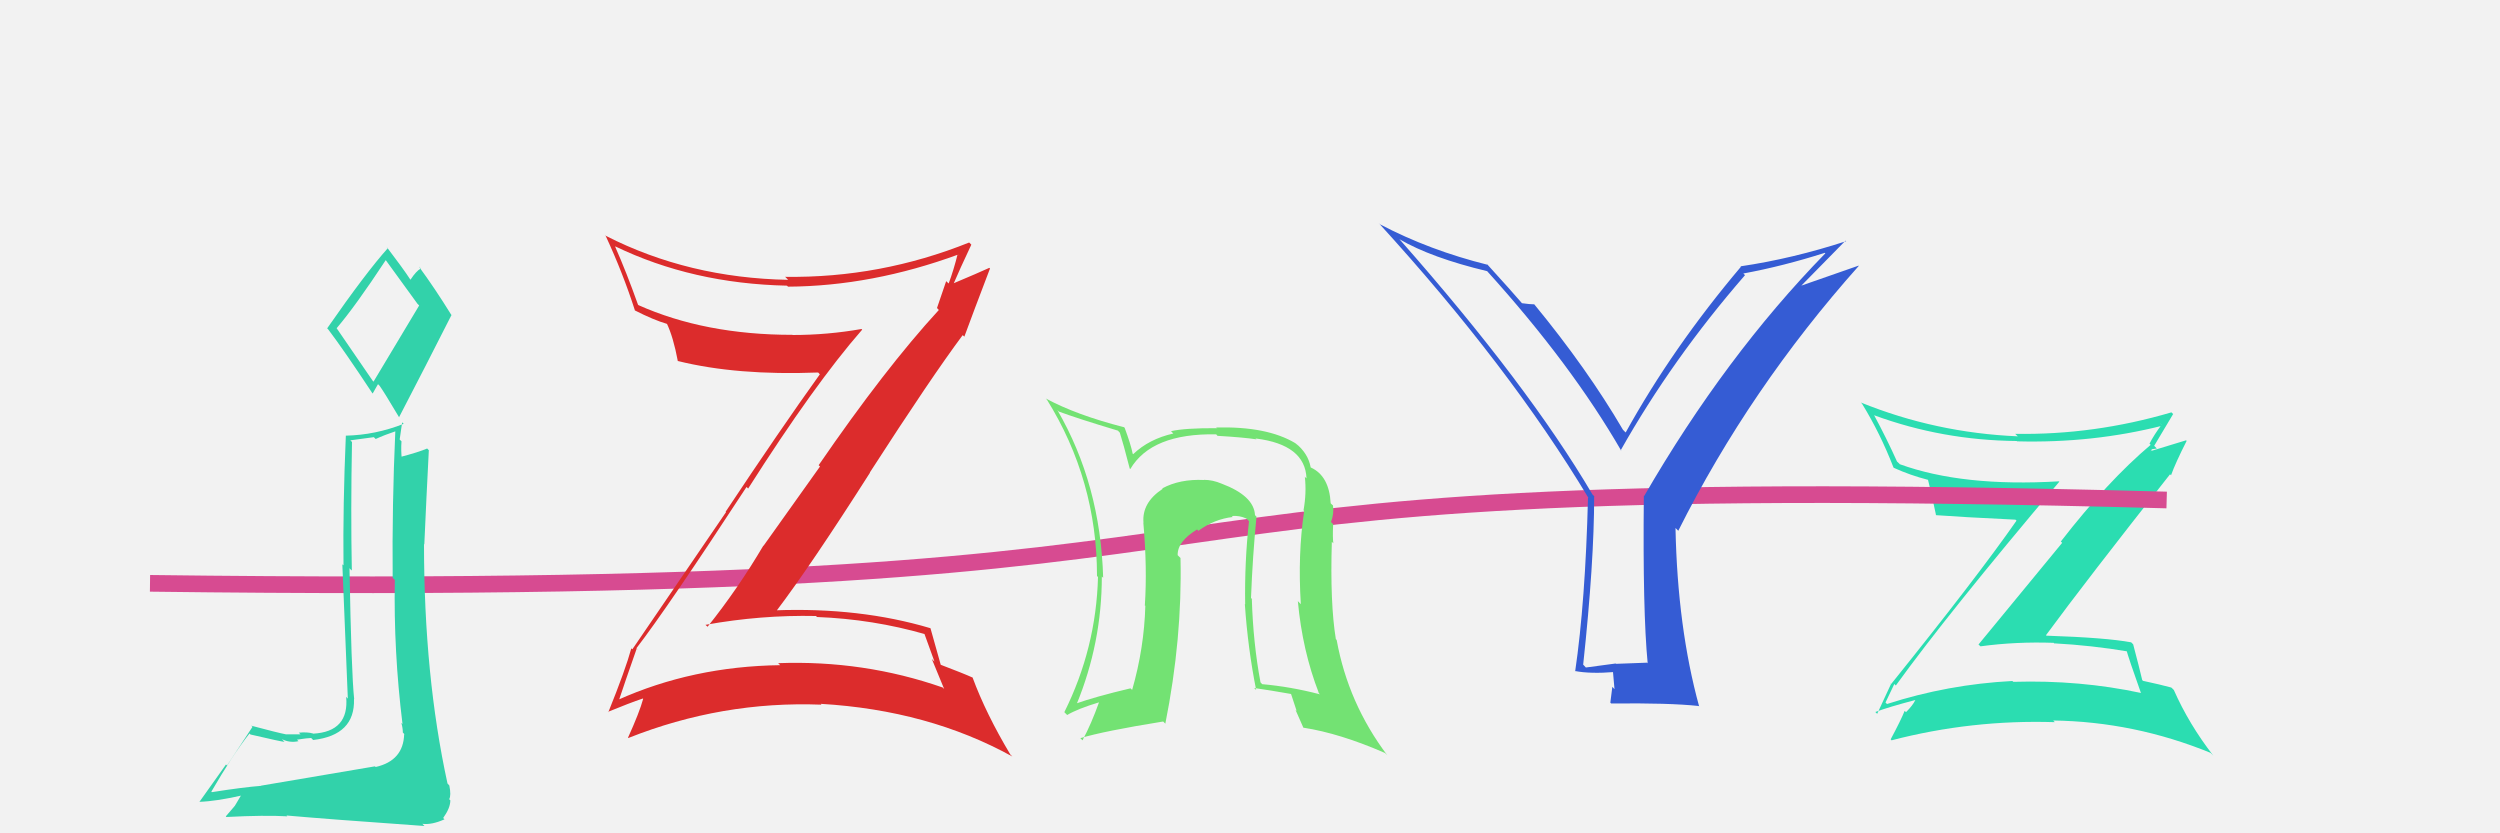 <svg xmlns="http://www.w3.org/2000/svg" width="150" height="50" viewBox="0,0,150,50"><rect width="100%" height="100%" fill="#f2f2f2"/><path fill="#2bddb1" d="M113.74 41.12L113.67 41.05L113.75 41.13Q116.86 36.82 123.56 28.90L123.63 28.97L123.54 28.88Q117.75 29.22 113.98 27.85L113.97 27.83L113.82 27.69Q113.20 26.31 112.44 24.90L112.39 24.85L112.46 24.92Q116.55 26.42 121.00 26.46L121.01 26.47L121.02 26.48Q125.56 26.60 129.75 25.54L129.58 25.37L129.70 25.48Q129.24 26.09 128.97 26.62L128.97 26.62L129.04 26.69Q126.46 28.87 123.65 32.49L123.73 32.57L118.71 38.67L118.83 38.78Q120.97 38.49 123.22 38.57L123.28 38.64L123.24 38.60Q125.50 38.72 127.75 39.10L127.71 39.06L127.56 38.92Q127.73 39.54 128.45 41.56L128.60 41.71L128.47 41.58Q124.79 40.79 120.80 40.91L120.80 40.91L120.74 40.86Q116.88 41.06 113.22 42.24L113.10 42.12L113.13 42.15Q113.20 41.99 113.66 41.04ZM112.67 42.87L112.69 42.89L112.52 42.72Q113.32 42.42 114.92 42.00L114.94 42.01L114.92 42.00Q114.78 42.31 114.36 42.73L114.31 42.68L114.28 42.65Q114.05 43.22 113.44 44.36L113.53 44.45L113.49 44.42Q118.30 43.17 123.29 43.33L123.21 43.25L123.19 43.23Q128.06 43.30 132.63 45.17L132.80 45.34L132.80 45.34Q131.34 43.46 130.43 41.40L130.31 41.28L130.27 41.25Q129.65 41.08 128.58 40.85L128.54 40.81L128.53 40.79Q128.37 40.10 127.99 38.66L127.98 38.65L127.87 38.54Q126.37 38.26 122.79 38.14L122.92 38.28L122.76 38.11Q125.18 34.82 130.20 28.46L130.26 28.51L130.26 28.52Q130.52 27.79 131.20 26.45L131.16 26.42L128.83 27.13L128.89 27.19Q128.97 27.11 129.12 27.00L129.08 26.96L129.41 26.91L129.25 26.75Q129.82 25.79 130.39 24.84L130.32 24.78L130.29 24.74Q125.64 26.11 120.92 26.03L120.92 26.04L121.07 26.18Q116.14 25.97 111.65 24.15L111.79 24.29L111.72 24.22Q112.81 25.99 113.61 28.05L113.59 28.03L113.63 28.07Q114.62 28.52 115.68 28.79L115.68 28.79L115.68 28.79Q115.86 29.46 116.16 30.90L116.13 30.87L116.16 30.91Q117.61 31.02 120.93 31.18L121.08 31.33L120.99 31.24Q118.64 34.61 113.47 41.04L113.35 40.92L113.46 41.04Q113.20 41.61 112.63 42.83Z"/><path d="M9 35 C87 36,57 28,130 30" stroke="#d74b91" fill="none"/><path fill="#73e273" d="M75.32 30.93L75.22 30.83L75.30 30.91Q75.24 29.75 73.30 29.02L73.18 28.90L73.30 29.02Q72.76 28.79 72.23 28.79L72.20 28.76L72.24 28.80Q70.80 28.73 69.74 29.30L69.74 29.31L69.76 29.33Q68.50 30.16 68.61 31.37L68.48 31.24L68.60 31.36Q68.84 34.08 68.69 36.33L68.65 36.29L68.72 36.35Q68.65 38.88 67.93 41.39L67.89 41.36L67.83 41.30Q65.72 41.80 64.54 42.22L64.61 42.30L64.59 42.27Q66.11 38.58 66.11 34.58L66.03 34.51L66.19 34.67Q66.03 29.06 63.44 24.60L63.55 24.71L63.52 24.69Q64.68 25.12 67.08 25.84L67.14 25.91L67.19 25.96Q67.39 26.58 67.78 28.10L67.76 28.09L67.82 28.14Q69.09 25.99 72.97 26.06L73.07 26.17L73.05 26.15Q74.59 26.24 75.39 26.36L75.25 26.22L75.35 26.31Q78.31 26.68 78.39 28.70L78.34 28.66L78.29 28.60Q78.40 29.59 78.21 30.62L78.20 30.60L78.25 30.66Q77.86 33.24 78.05 36.25L77.90 36.10L77.87 36.06Q78.14 39.03 79.13 41.58L79.02 41.48L79.20 41.66Q77.44 41.20 75.73 41.05L75.62 40.93L75.63 40.94Q75.19 38.60 75.11 35.94L75.16 35.98L75.06 35.88Q75.16 33.32 75.39 31.00ZM75.20 41.23L75.38 41.42L75.25 41.28Q76.17 41.41 77.47 41.64L77.46 41.63L77.80 42.66L77.73 42.59Q77.98 43.14 78.21 43.68L78.20 43.66L78.20 43.66Q80.40 44.00 83.10 45.18L83.18 45.26L83.24 45.32Q80.89 42.20 80.20 38.40L80.13 38.32L80.15 38.34Q79.80 36.20 79.91 32.51L79.91 32.51L80.00 32.60Q79.95 32.24 79.99 31.45L80.01 31.47L79.86 31.32Q80.05 30.83 79.98 30.33L79.85 30.21L79.84 30.19Q79.75 28.55 78.65 28.05L78.78 28.18L78.64 28.04Q78.49 27.20 77.73 26.59L77.89 26.76L77.72 26.59Q76.02 25.57 72.97 25.65L73.09 25.76L73.01 25.69Q71.10 25.68 70.26 25.87L70.33 25.94L70.40 26.01Q68.94 26.34 67.99 27.25L67.96 27.22L67.96 27.22Q67.86 26.70 67.48 25.67L67.43 25.62L67.43 25.63Q64.58 24.90 62.75 23.91L62.87 24.04L62.81 23.97Q65.82 28.81 65.82 34.56L65.90 34.64L65.88 34.62Q65.77 38.89 63.86 42.73L63.87 42.74L64.03 42.90Q64.65 42.53 65.94 42.14L65.94 42.15L65.94 42.14Q65.48 43.43 64.95 44.42L64.87 44.34L64.82 44.29Q66.25 43.86 69.79 43.29L69.75 43.25L69.92 43.42Q70.94 38.31 70.83 33.48L70.70 33.35L70.66 33.31Q70.64 32.49 71.82 31.77L71.81 31.75L71.90 31.85Q72.87 31.14 73.97 31.02L73.99 31.05L73.91 30.96Q74.36 30.92 74.78 31.11L74.97 31.30L74.94 31.27Q74.67 33.71 74.71 36.26L74.75 36.29L74.69 36.24Q74.87 38.89 75.37 41.40Z"/><path fill="#32d2aa" d="M15.56 47.03L15.56 47.04L15.67 47.15Q14.61 47.23 12.71 47.53L12.78 47.60L12.68 47.50Q13.95 45.31 14.97 44.01L15.11 44.15L15.03 44.07Q16.92 44.51 17.07 44.51L16.92 44.35L16.90 44.34Q17.38 44.59 17.91 44.47L17.81 44.37L17.82 44.38Q18.47 44.28 18.67 44.28L18.66 44.27L18.79 44.40Q21.31 44.11 21.24 41.94L21.10 41.80L21.25 41.95Q21.08 40.34 20.97 34.09L21.03 34.16L21.11 34.23Q21.04 30.66 21.12 26.52L21.02 26.42L22.43 26.23L22.54 26.34Q23.06 26.10 23.75 25.87L23.74 25.86L23.72 25.84Q23.52 30.29 23.56 34.67L23.53 34.64L23.69 34.80Q23.61 39.06 24.15 43.44L24.08 43.37L24.08 43.37Q24.17 43.69 24.17 43.95L24.34 44.13L24.25 44.04Q24.21 45.64 22.54 46.02L22.58 46.06L22.50 45.98Q19.51 46.49 15.66 47.14ZM22.35 22.83L20.19 19.68L20.20 19.69Q21.32 18.38 23.15 15.60L23.01 15.46L23.11 15.56Q23.72 16.40 25.05 18.23L25.15 18.33L22.41 22.90ZM25.31 49.40L25.47 49.56L25.34 49.43Q25.91 49.50 26.67 49.16L26.68 49.17L26.59 49.08Q27.02 48.48 27.02 48.02L27.00 48.00L26.95 47.95Q27.08 47.74 26.96 47.13L26.86 47.02L26.85 47.01Q25.44 40.55 25.44 32.63L25.55 32.74L25.46 32.64Q25.58 29.91 25.73 27.01L25.77 27.06L25.63 26.91Q25.12 27.13 23.98 27.43L23.97 27.43L24.11 27.57Q24.05 27.01 24.09 26.48L23.98 26.37L24.13 25.34L24.22 25.43Q22.53 26.10 20.74 26.14L20.73 26.13L20.75 26.15Q20.57 30.34 20.61 33.92L20.54 33.86L20.87 41.92L20.77 41.81Q20.96 43.90 18.79 44.02L18.70 43.93L18.78 44.01Q18.45 43.91 17.93 43.96L17.91 43.94L18.03 44.06Q17.46 44.06 17.20 44.06L17.16 44.03L17.20 44.07Q16.64 43.96 15.07 43.54L15.15 43.61L15.15 43.61Q14.73 44.26 13.62 45.93L13.56 45.87L11.96 48.12L11.95 48.11Q12.99 48.08 14.63 47.70L14.53 47.61L14.09 48.35L13.55 48.98L13.58 49.02Q15.90 48.90 17.24 48.98L17.20 48.94L17.19 48.93Q19.53 49.14 25.47 49.56ZM22.39 23.63L22.36 23.61L22.68 23.05L22.77 23.14Q23.01 23.46 23.96 25.06L24.04 25.14L23.94 25.04Q25.53 21.98 27.09 18.90L27.17 18.97L27.07 18.88Q26.08 17.28 25.13 15.99L25.18 16.04L25.25 16.11Q24.98 16.25 24.63 16.78L24.60 16.75L24.59 16.73Q24.17 16.09 23.18 14.79L23.23 14.85L23.27 14.89Q21.96 16.35 19.63 19.70L19.67 19.74L19.69 19.76Q20.63 21.00 22.34 23.59Z"/><path fill="#355cd4" d="M98.85 39.79L98.83 39.76L96.96 39.83L96.94 39.81Q96.11 39.93 95.15 40.05L95.03 39.92L94.99 39.88Q95.65 33.76 95.65 29.76L95.69 29.81L95.55 29.67Q91.67 23.08 84.01 14.40L83.97 14.36L83.96 14.35Q85.88 15.47 89.23 16.27L89.07 16.11L89.22 16.26Q94.28 21.85 97.29 27.07L97.23 27.00L97.24 27.02Q100.33 21.54 104.70 16.51L104.53 16.34L104.60 16.41Q106.98 15.97 109.49 15.17L109.55 15.23L109.52 15.20Q103.52 21.35 98.65 29.76L98.55 29.66L98.63 29.74Q98.56 36.71 98.86 39.79ZM107.98 17.24L110.73 14.44L110.77 14.47Q107.55 15.52 104.43 15.98L104.56 16.11L104.46 16.00Q100.36 20.85 97.54 25.95L97.48 25.89L97.38 25.79Q95.24 22.13 92.04 18.24L92.17 18.37L92.06 18.26Q91.80 18.26 91.30 18.19L91.28 18.17L91.36 18.24Q90.70 17.47 89.17 15.79L89.09 15.71L89.27 15.89Q85.77 15.02 82.80 13.46L82.81 13.47L82.71 13.37Q90.55 21.96 95.31 29.88L95.32 29.89L95.28 29.86Q95.12 36.13 94.51 40.28L94.65 40.42L94.49 40.26Q95.43 40.44 96.88 40.32L96.77 40.21L96.87 41.35L96.74 41.21Q96.69 41.62 96.62 42.16L96.65 42.19L96.67 42.21Q100.17 42.17 101.92 42.36L101.90 42.34L101.95 42.39Q100.65 37.66 100.53 31.68L100.70 31.85L100.70 31.84Q104.98 23.30 111.53 15.95L111.51 15.94L107.93 17.19Z"/><path fill="#dc2c2c" d="M38.30 39.01L38.17 38.88L38.18 38.90Q40.04 36.49 44.79 29.22L44.92 29.34L44.89 29.31Q48.87 23.05 51.73 19.78L51.69 19.74L51.69 19.74Q49.65 20.10 47.55 20.10L47.51 20.05L47.54 20.09Q42.29 20.09 38.29 18.30L38.41 18.41L38.28 18.28Q37.59 16.34 36.90 14.78L36.97 14.85L36.91 14.78Q41.55 17.02 47.22 17.14L47.13 17.05L47.28 17.20Q52.32 17.17 57.50 15.27L57.58 15.36L57.46 15.24Q57.22 16.21 56.92 17.01L56.77 16.87L56.22 18.48L56.33 18.60Q53.12 22.09 49.12 27.91L49.20 27.99L45.81 32.75L45.80 32.74Q44.28 35.32 42.45 37.61L42.46 37.61L42.33 37.49Q45.65 36.89 48.96 36.96L49.02 37.02L49.02 37.02Q52.38 37.15 55.54 38.06L55.44 37.96L56.07 39.70L55.91 39.54Q56.31 40.50 56.65 41.34L56.66 41.35L56.56 41.25Q51.83 39.60 46.69 39.79L46.79 39.89L46.81 39.91Q41.55 39.98 37.06 42.00L37.22 42.17L37.12 42.06Q37.48 40.97 38.20 38.92ZM36.44 42.68L36.51 42.74L36.48 42.71Q37.77 42.18 38.57 41.91L38.49 41.83L38.59 41.93Q38.37 42.74 37.68 44.26L37.55 44.13L37.70 44.28Q43.31 42.05 49.29 42.28L49.36 42.35L49.24 42.23Q55.71 42.61 60.74 45.39L60.58 45.23L60.62 45.27Q59.15 42.81 58.35 40.64L58.38 40.67L58.37 40.66Q57.87 40.43 56.35 39.85L56.40 39.91L56.47 39.98Q56.24 39.18 55.83 37.70L55.90 37.77L55.82 37.69Q51.59 36.43 46.49 36.62L46.47 36.61L46.56 36.69Q48.66 33.92 52.20 28.36L52.13 28.29L52.19 28.35Q55.86 22.66 57.76 20.11L57.82 20.16L57.86 20.20Q58.37 18.81 59.40 16.11L59.39 16.10L59.36 16.07Q58.66 16.39 57.21 17.00L57.17 16.96L57.22 17.01Q57.56 16.21 58.28 14.68L58.28 14.68L58.15 14.55Q52.82 16.69 47.11 16.61L47.12 16.62L47.29 16.79Q41.32 16.68 36.37 14.16L36.27 14.07L36.33 14.13Q37.38 16.39 38.10 18.64L38.13 18.67L38.08 18.62Q39.24 19.21 40.04 19.44L40.12 19.51L40.00 19.39Q40.40 20.22 40.67 21.67L40.65 21.65L40.67 21.66Q44.21 22.54 49.09 22.35L49.10 22.36L49.19 22.46Q46.85 25.72 43.54 30.70L43.56 30.73L37.94 38.96L37.88 38.90Q37.53 40.18 36.50 42.73Z"/></svg>